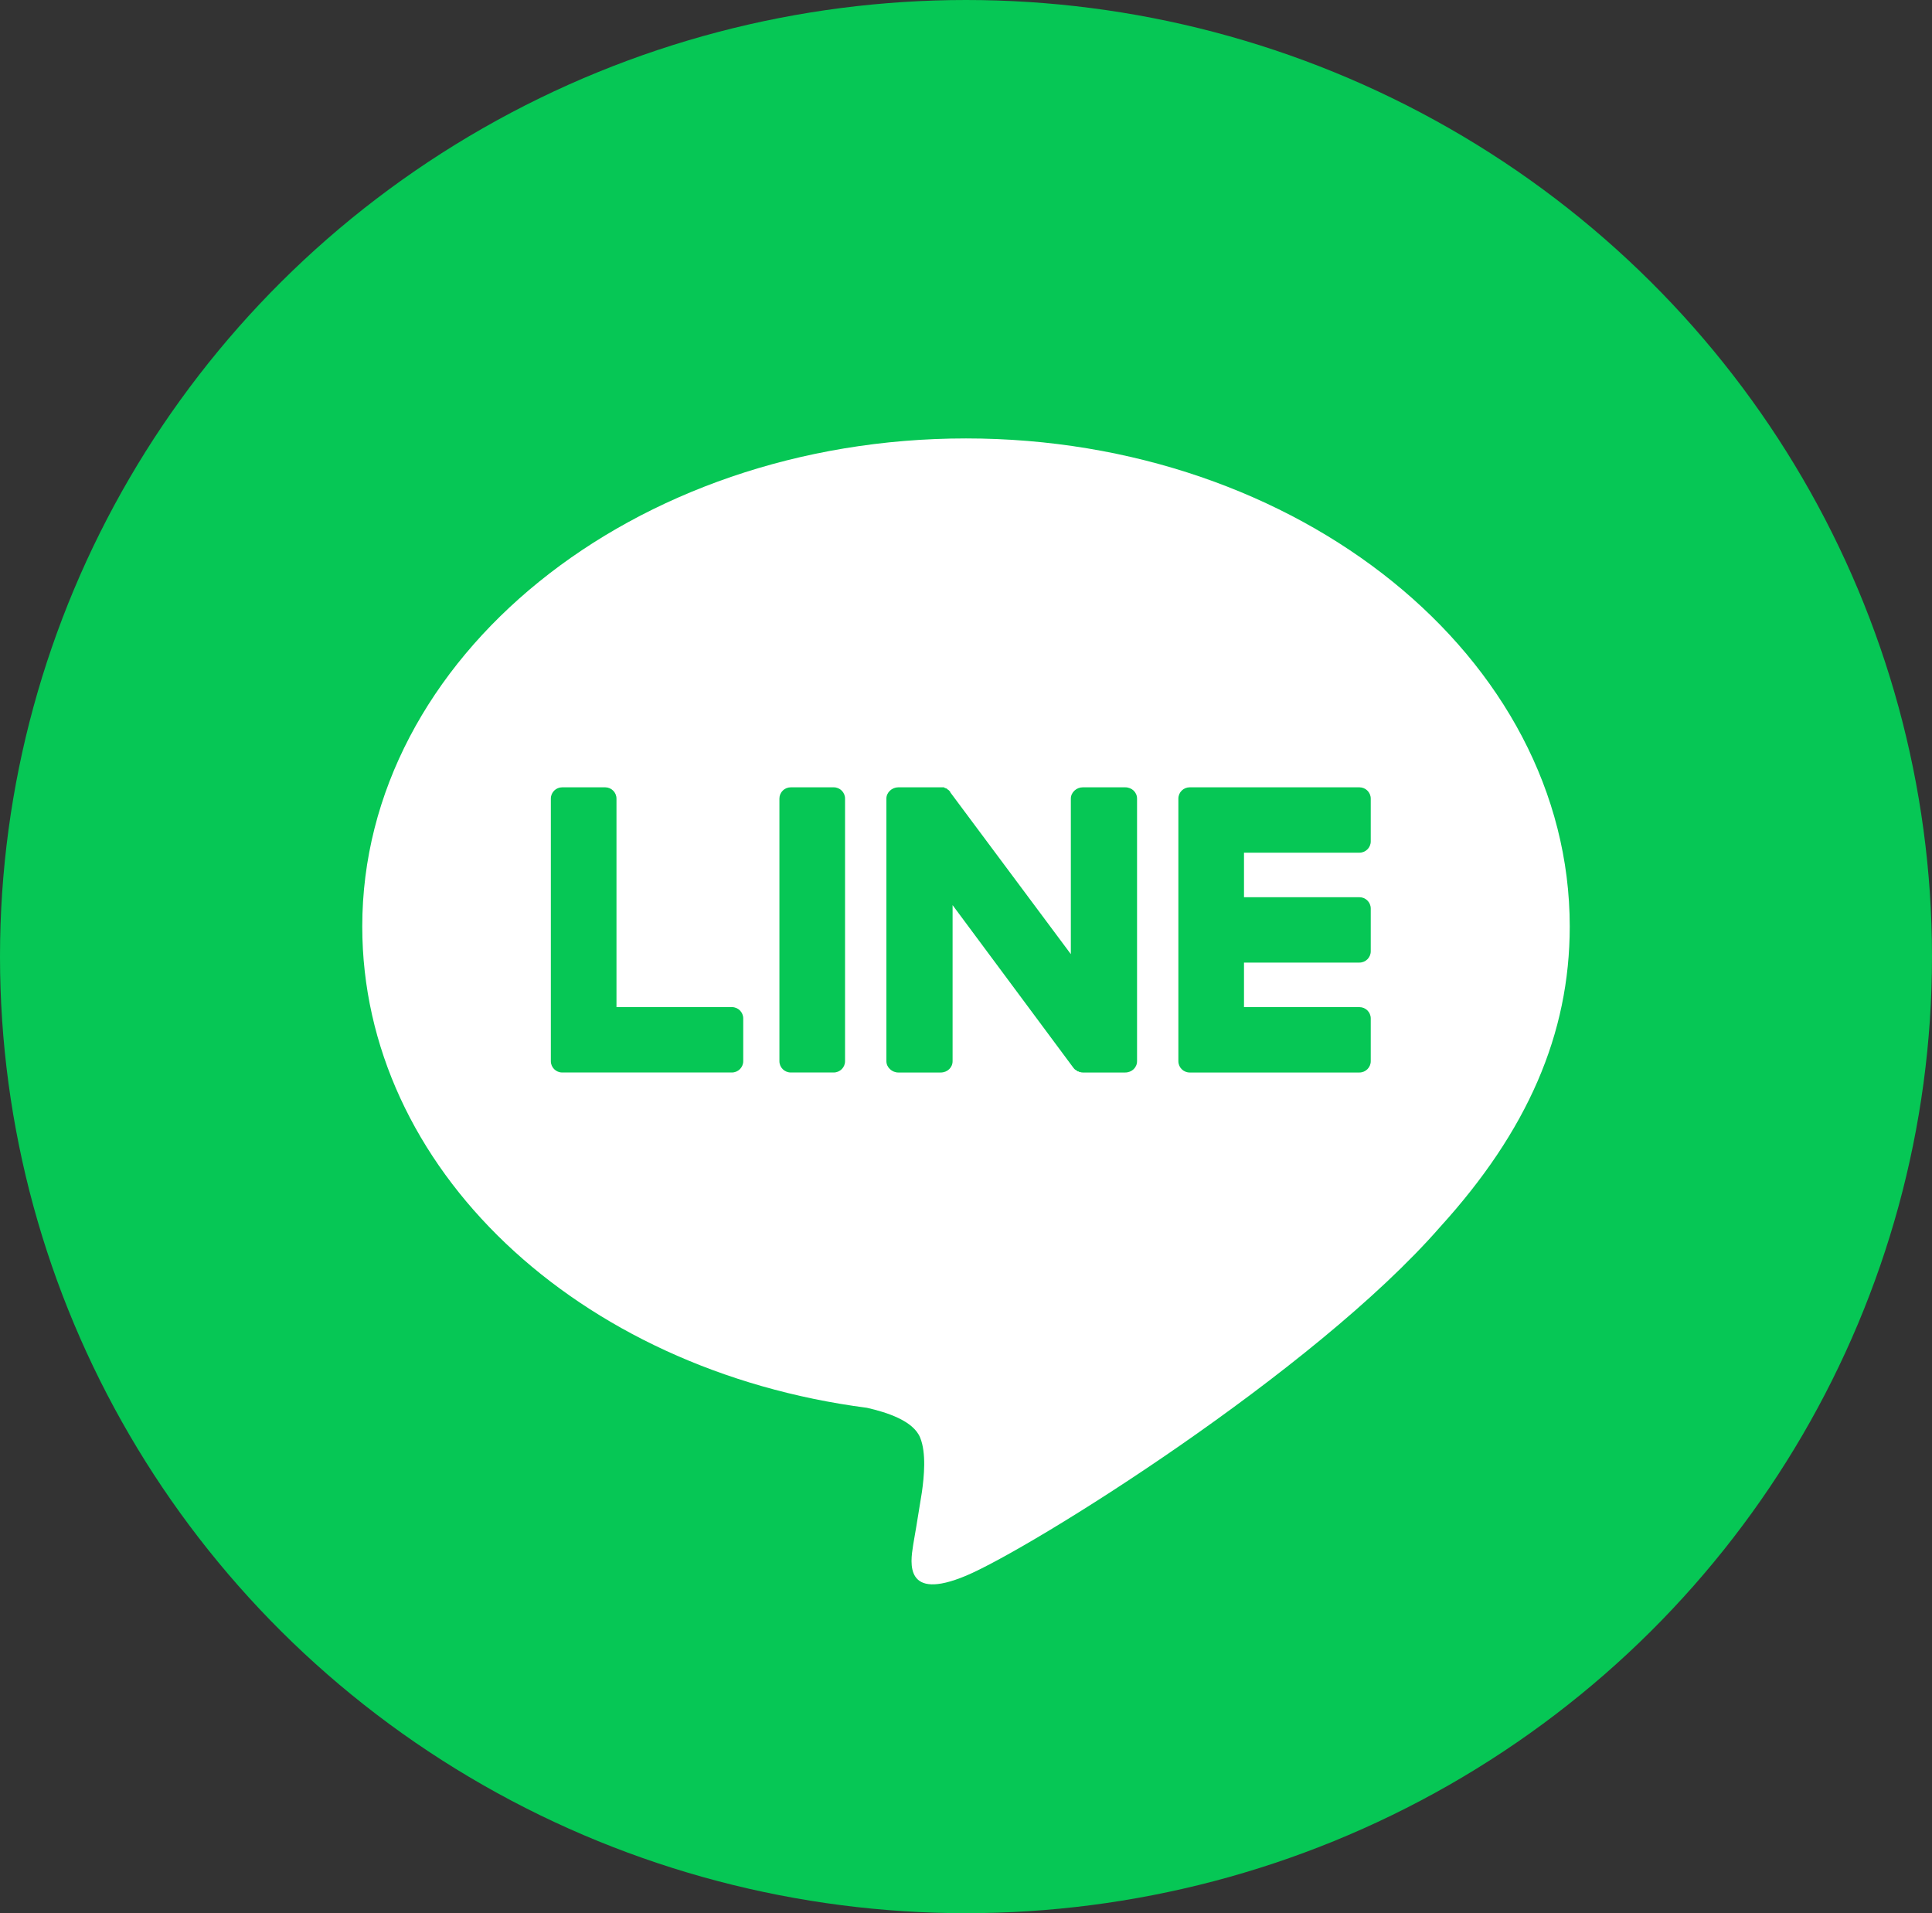 <svg width="101" height="100" viewBox="0 0 101 100" fill="none" xmlns="http://www.w3.org/2000/svg">
<rect x="0" y="0" width="101" height="100" fill="#333333" stroke="none"/>
<g clip-path="url(#clip0_735_907)">
<ellipse cx="50.5" cy="50" rx="50.5" ry="50" fill="#06C755"/>
<path fill-rule="evenodd" clip-rule="evenodd" d="M75.289 64.128C68.662 71.728 53.872 80.948 50.5 82.362C47.274 83.715 47.594 81.67 47.732 80.794C47.738 80.755 47.744 80.718 47.749 80.683C47.808 80.369 47.956 79.475 48.193 78.002C48.311 77.178 48.429 75.94 48.104 75.145C47.749 74.261 46.359 73.82 45.323 73.584C30.149 71.61 18.938 61.035 18.938 48.427C18.938 34.376 33.077 22.916 50.5 22.916C67.893 22.916 82.062 34.376 82.062 48.427C82.062 54.053 79.844 59.12 75.289 64.128ZM71.067 56.058H62.193C61.868 56.058 61.602 55.793 61.602 55.468V55.439V41.741C61.602 41.417 61.868 41.152 62.193 41.152H71.067C71.393 41.152 71.659 41.417 71.659 41.741V43.98C71.659 44.304 71.393 44.569 71.067 44.569H65.033V46.896H71.067C71.393 46.896 71.659 47.161 71.659 47.486V49.724C71.659 50.048 71.393 50.313 71.067 50.313H65.033V52.641H71.067C71.393 52.641 71.659 52.906 71.659 53.23V55.468C71.659 55.793 71.393 56.058 71.067 56.058ZM29.389 56.057H29.418H38.263C38.588 56.057 38.854 55.792 38.854 55.468V53.23C38.854 52.906 38.588 52.64 38.263 52.64H32.228V41.741C32.228 41.417 31.962 41.152 31.637 41.152H29.389C29.063 41.152 28.797 41.417 28.797 41.741V55.439V55.468C28.797 55.792 29.063 56.057 29.389 56.057ZM43.585 41.152H41.338C41.011 41.152 40.746 41.416 40.746 41.741V55.468C40.746 55.794 41.011 56.057 41.338 56.057H43.585C43.912 56.057 44.177 55.794 44.177 55.468V41.741C44.177 41.416 43.912 41.152 43.585 41.152ZM59.442 55.468V41.741C59.442 41.417 59.176 41.152 58.821 41.152H56.603C56.277 41.152 55.981 41.417 55.981 41.741V49.872L49.681 41.417C49.681 41.398 49.671 41.378 49.651 41.358L49.592 41.299L49.562 41.27H49.533C49.533 41.25 49.523 41.24 49.503 41.24V41.211H49.444L49.414 41.181H49.385C49.365 41.181 49.355 41.172 49.355 41.152H49.326H49.296H49.267H49.237H49.207H49.178H46.959C46.634 41.152 46.338 41.417 46.338 41.741V55.468C46.338 55.793 46.634 56.058 46.959 56.058H49.178C49.533 56.058 49.799 55.793 49.799 55.468V47.309L56.1 55.793C56.139 55.852 56.188 55.901 56.248 55.94H56.277C56.277 55.959 56.287 55.969 56.307 55.969L56.336 55.999H56.366H56.395V56.028H56.455C56.494 56.048 56.543 56.058 56.603 56.058H58.821C59.176 56.058 59.442 55.793 59.442 55.468Z" fill="white"/>
</g>
<defs>
<clipPath id="clip0_735_907">
<rect width="101" height="100" fill="white"/>
</clipPath>
</defs>
</svg>
